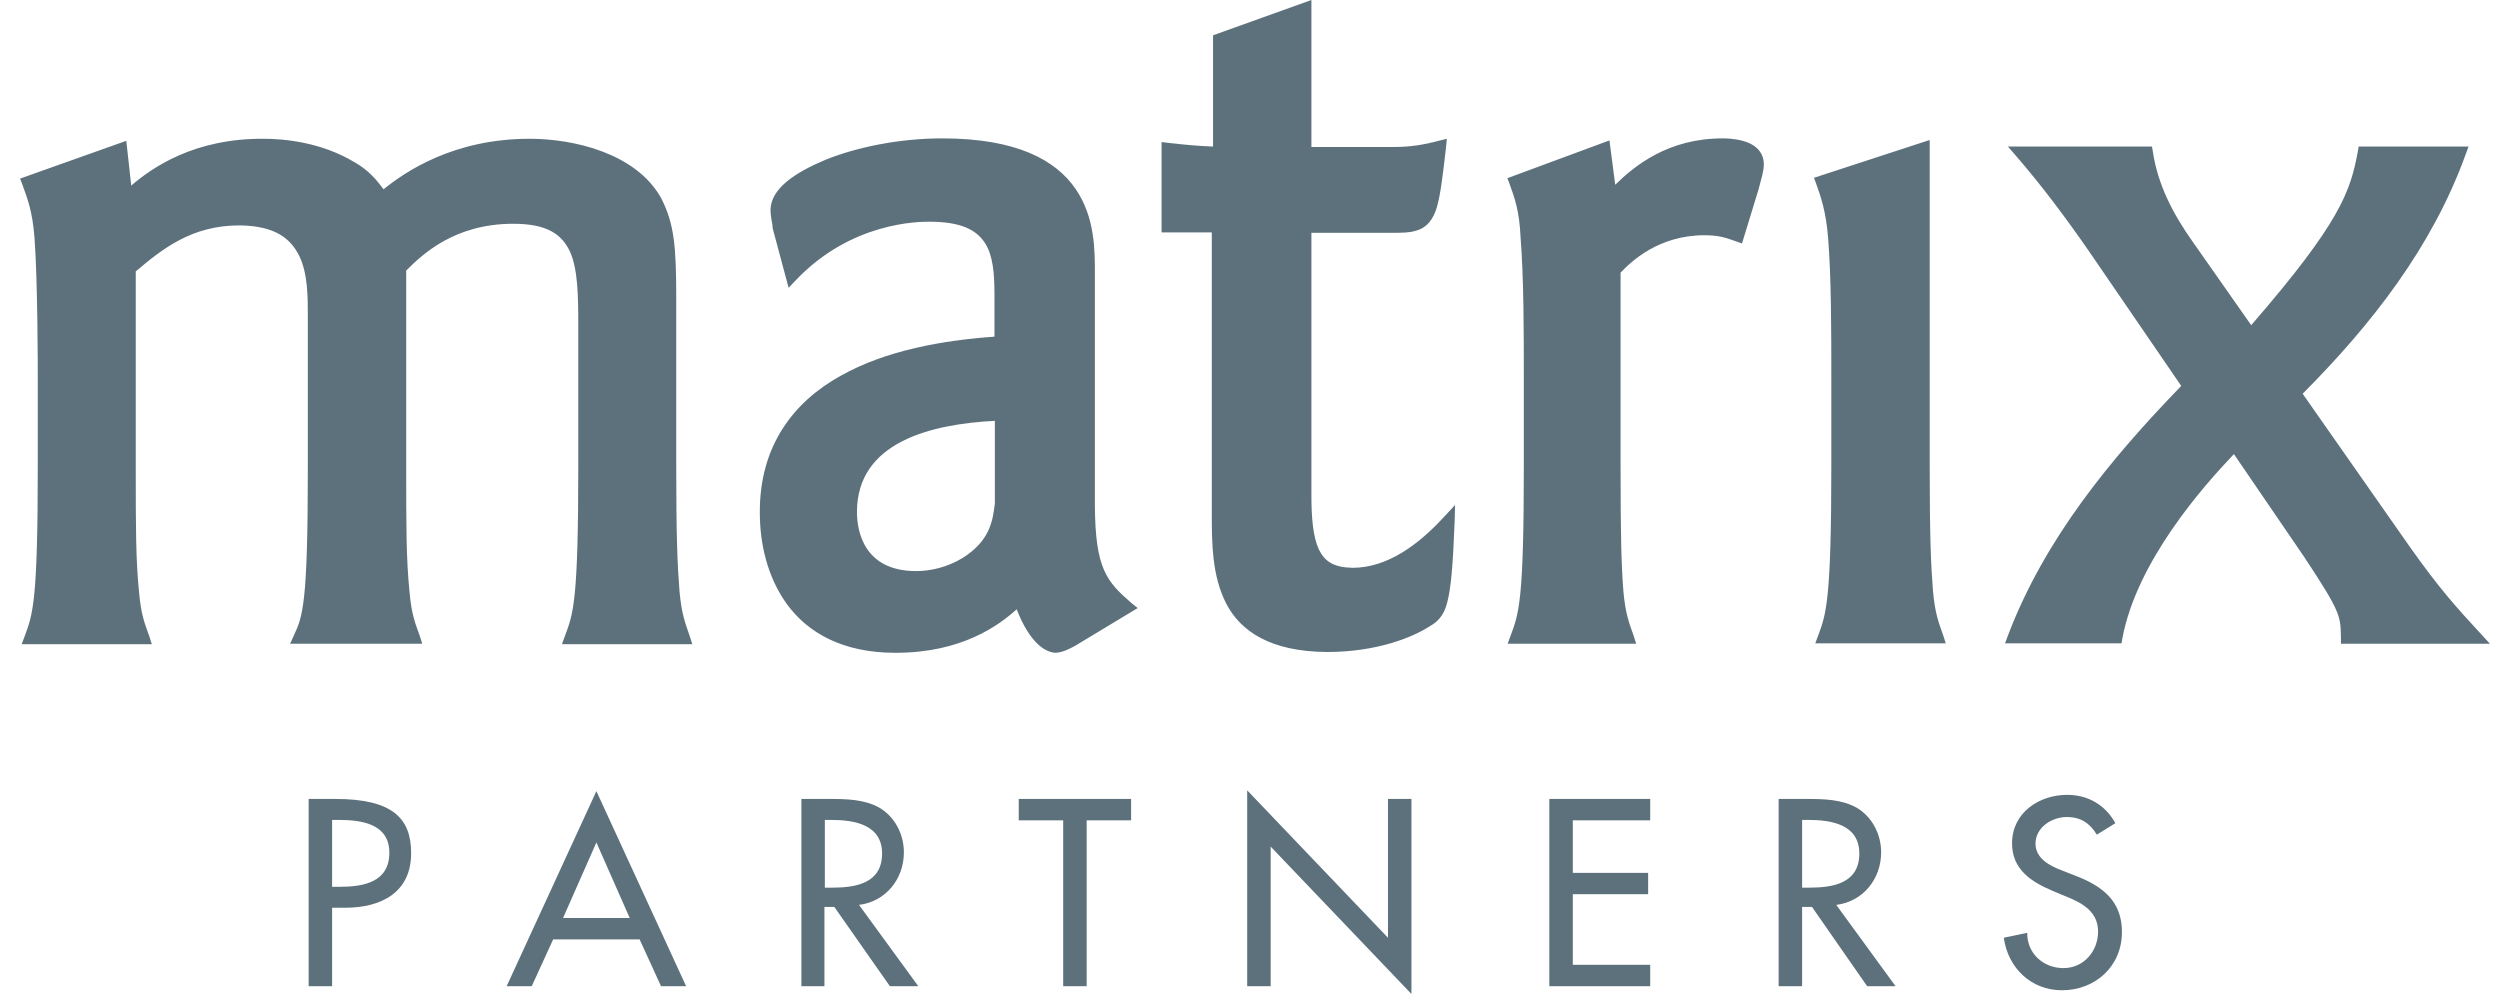 <svg width="83" height="33" viewBox="0 0 83 33" fill="none" xmlns="http://www.w3.org/2000/svg">
<path d="M11.026 29.442H11.272C12.065 29.442 12.926 29.292 12.926 28.311C12.926 27.343 11.996 27.221 11.231 27.221H11.026V29.442ZM11.026 32.741H10.247V26.525H11.135C13.049 26.525 13.65 27.18 13.65 28.325C13.65 29.633 12.652 30.137 11.463 30.137H11.026V32.741ZM19.8 27.97L18.693 30.478H20.907L19.8 27.97ZM18.365 31.187L17.654 32.741H16.821L19.8 26.266L22.779 32.741H21.946L21.235 31.187H18.365ZM27.385 29.47H27.631C28.424 29.47 29.285 29.32 29.285 28.338C29.285 27.37 28.355 27.221 27.59 27.221H27.385V29.47ZM30.487 32.741H29.544L27.699 30.11H27.371V32.741H26.606V26.525H27.549C28.109 26.525 28.697 26.539 29.189 26.812C29.708 27.111 30.009 27.698 30.009 28.297C30.009 29.183 29.408 29.933 28.519 30.042L30.487 32.741ZM36.077 32.741H35.298V27.234H33.822V26.525H37.553V27.234H36.077V32.741ZM41.407 26.239L46.081 31.133V26.525H46.86V33L42.186 28.107V32.741H41.407V26.239ZM51.438 26.525H54.787V27.234H52.217V28.979H54.718V29.688H52.217V32.032H54.787V32.741H51.438V26.525ZM59.83 29.47H60.076C60.868 29.47 61.729 29.32 61.729 28.338C61.729 27.37 60.8 27.221 60.035 27.221H59.83V29.47ZM62.932 32.741H61.989L60.158 30.11H59.83V32.741H59.051V26.525H59.994C60.554 26.525 61.142 26.539 61.634 26.812C62.153 27.111 62.454 27.698 62.454 28.297C62.454 29.183 61.852 29.933 60.964 30.042L62.932 32.741ZM69.615 27.711C69.383 27.33 69.082 27.125 68.617 27.125C68.125 27.125 67.579 27.466 67.579 28.011C67.579 28.502 68.057 28.747 68.453 28.897L68.904 29.074C69.793 29.415 70.449 29.906 70.449 30.942C70.449 32.073 69.574 32.877 68.453 32.877C67.442 32.877 66.663 32.141 66.526 31.133L67.305 30.969C67.292 31.651 67.838 32.141 68.508 32.141C69.178 32.141 69.656 31.582 69.656 30.928C69.656 30.26 69.123 29.974 68.576 29.756L68.153 29.579C67.442 29.279 66.8 28.87 66.8 27.997C66.8 26.989 67.688 26.389 68.631 26.389C69.328 26.389 69.902 26.73 70.23 27.33L69.615 27.711ZM18.666 21.359L18.761 21.1C19.035 20.364 19.199 19.969 19.199 15.457V10.823C19.199 9.814 19.185 8.942 18.925 8.356C18.652 7.783 18.174 7.429 17.039 7.429C15.071 7.429 14.005 8.465 13.486 8.983V15.471C13.486 17.515 13.486 18.538 13.595 19.642C13.664 20.419 13.787 20.691 13.937 21.114L14.019 21.373H9.632L9.755 21.1C9.905 20.773 10.015 20.541 10.097 19.792C10.179 19.042 10.22 17.774 10.22 15.485V10.509C10.22 9.855 10.22 9.078 9.933 8.492C9.646 7.919 9.14 7.497 7.951 7.483C6.366 7.483 5.395 8.26 4.507 9.01V15.485C4.507 17.529 4.507 18.551 4.616 19.655C4.685 20.433 4.808 20.705 4.958 21.128L5.04 21.387H0.721L0.817 21.128C1.09 20.392 1.254 19.996 1.254 15.485V12.513C1.254 12.309 1.254 9.337 1.145 7.892C1.077 7.006 0.913 6.597 0.735 6.107L0.667 5.929L4.193 4.675L4.357 6.161C5.054 5.561 6.448 4.594 8.744 4.607C9.427 4.607 10.671 4.716 11.791 5.398C12.242 5.657 12.502 5.97 12.734 6.284C13.459 5.698 15.058 4.607 17.586 4.607C19.048 4.607 21.112 5.084 21.946 6.57C22.383 7.415 22.451 8.178 22.451 9.869V15.471C22.451 17.856 22.492 18.783 22.561 19.642C22.629 20.392 22.752 20.692 22.902 21.128L22.984 21.387H18.666V21.359ZM40.71 20.037C40.232 19.11 40.232 17.993 40.232 17.093V7.715H38.564V4.934V4.716L38.783 4.743C39.412 4.812 39.685 4.839 40.273 4.866V1.172L43.539 0V4.88H46.286C46.792 4.88 47.256 4.812 47.762 4.675L48.035 4.607L48.008 4.893C47.899 5.834 47.83 6.434 47.707 6.87C47.584 7.292 47.366 7.565 47.01 7.66C46.792 7.729 46.532 7.729 46.218 7.729H43.539V16.452C43.539 17.202 43.594 17.829 43.785 18.238C43.976 18.633 44.263 18.838 44.906 18.851C46.067 18.851 47.106 18.074 47.953 17.148L48.309 16.766L48.295 17.284C48.24 18.756 48.172 19.533 48.049 19.996C47.94 20.46 47.694 20.664 47.475 20.787C46.915 21.155 45.712 21.646 44.072 21.646H44.045C42.186 21.632 41.188 20.964 40.71 20.037ZM50.058 21.359L50.154 21.1C50.427 20.364 50.591 19.969 50.591 15.457V12.527C50.591 11.109 50.591 9.242 50.482 7.865C50.441 6.993 50.29 6.584 50.113 6.093L50.044 5.916L53.434 4.662L53.625 6.134C54.281 5.493 55.388 4.594 57.192 4.594C57.288 4.594 57.588 4.594 57.903 4.689C58.203 4.771 58.559 5.002 58.559 5.452C58.559 5.698 58.477 5.916 58.381 6.297L57.834 8.083L57.643 8.015C57.329 7.906 57.096 7.81 56.591 7.81C55.06 7.81 54.158 8.683 53.803 9.051V15.471C53.803 17.856 53.83 18.783 53.898 19.642C53.967 20.392 54.09 20.691 54.24 21.114L54.322 21.373H50.058V21.359ZM60.267 21.359L60.363 21.1C60.622 20.405 60.8 19.969 60.8 15.471V12.459C60.8 11.109 60.8 9.173 60.691 7.879C60.622 7.033 60.458 6.543 60.294 6.093L60.226 5.902L64.066 4.648V15.457C64.066 17.843 64.107 18.77 64.176 19.628C64.244 20.378 64.367 20.678 64.517 21.1L64.599 21.359H60.267ZM71.282 4.866H71.446L71.474 5.03C71.638 6.134 72.143 7.102 72.799 8.028L74.74 10.796C77.706 7.374 78.034 6.352 78.28 5.03L78.307 4.866H81.956L81.86 5.125C80.753 8.192 78.744 10.768 76.448 13.072L79.988 18.129C81.027 19.601 81.601 20.214 82.366 21.046L82.667 21.373H77.719V21.182C77.706 20.446 77.719 20.337 76.503 18.497L74.166 15.076C73.141 16.152 70.941 18.633 70.462 21.196L70.435 21.359H66.567L66.663 21.1C67.879 17.897 70.066 15.239 72.417 12.813L69.355 8.342C68.59 7.238 67.797 6.175 66.936 5.18L66.663 4.866H71.282ZM33.029 16.711C32.961 17.297 32.865 17.965 31.936 18.538C31.458 18.824 30.911 18.96 30.419 18.96C28.683 18.96 28.451 17.638 28.451 16.997C28.451 14.68 30.897 14.081 33.029 13.972V16.711ZM37.567 20.023C36.733 19.301 36.364 18.879 36.35 16.779V9.105C36.35 8.342 36.364 7.224 35.708 6.27C35.052 5.316 33.754 4.594 31.28 4.594C29.872 4.594 28.465 4.88 27.412 5.302C26.374 5.739 25.608 6.257 25.581 6.952C25.581 7.197 25.649 7.456 25.649 7.511V7.538V7.565L26.182 9.555L26.415 9.31C28.26 7.361 30.515 7.361 30.856 7.361C31.936 7.361 32.428 7.647 32.701 8.069C32.975 8.492 33.016 9.105 33.016 9.8V11.177C31.307 11.3 29.421 11.627 27.918 12.472C26.36 13.331 25.212 14.789 25.226 17.025C25.226 18.006 25.458 19.151 26.141 20.078C26.825 21.005 27.973 21.673 29.722 21.673H29.736C31.936 21.673 33.166 20.76 33.754 20.228C34.177 21.319 34.683 21.659 35.052 21.673C35.312 21.659 35.558 21.509 35.694 21.441L37.772 20.187L37.567 20.023Z" fill="#5D717D"/>
</svg>
